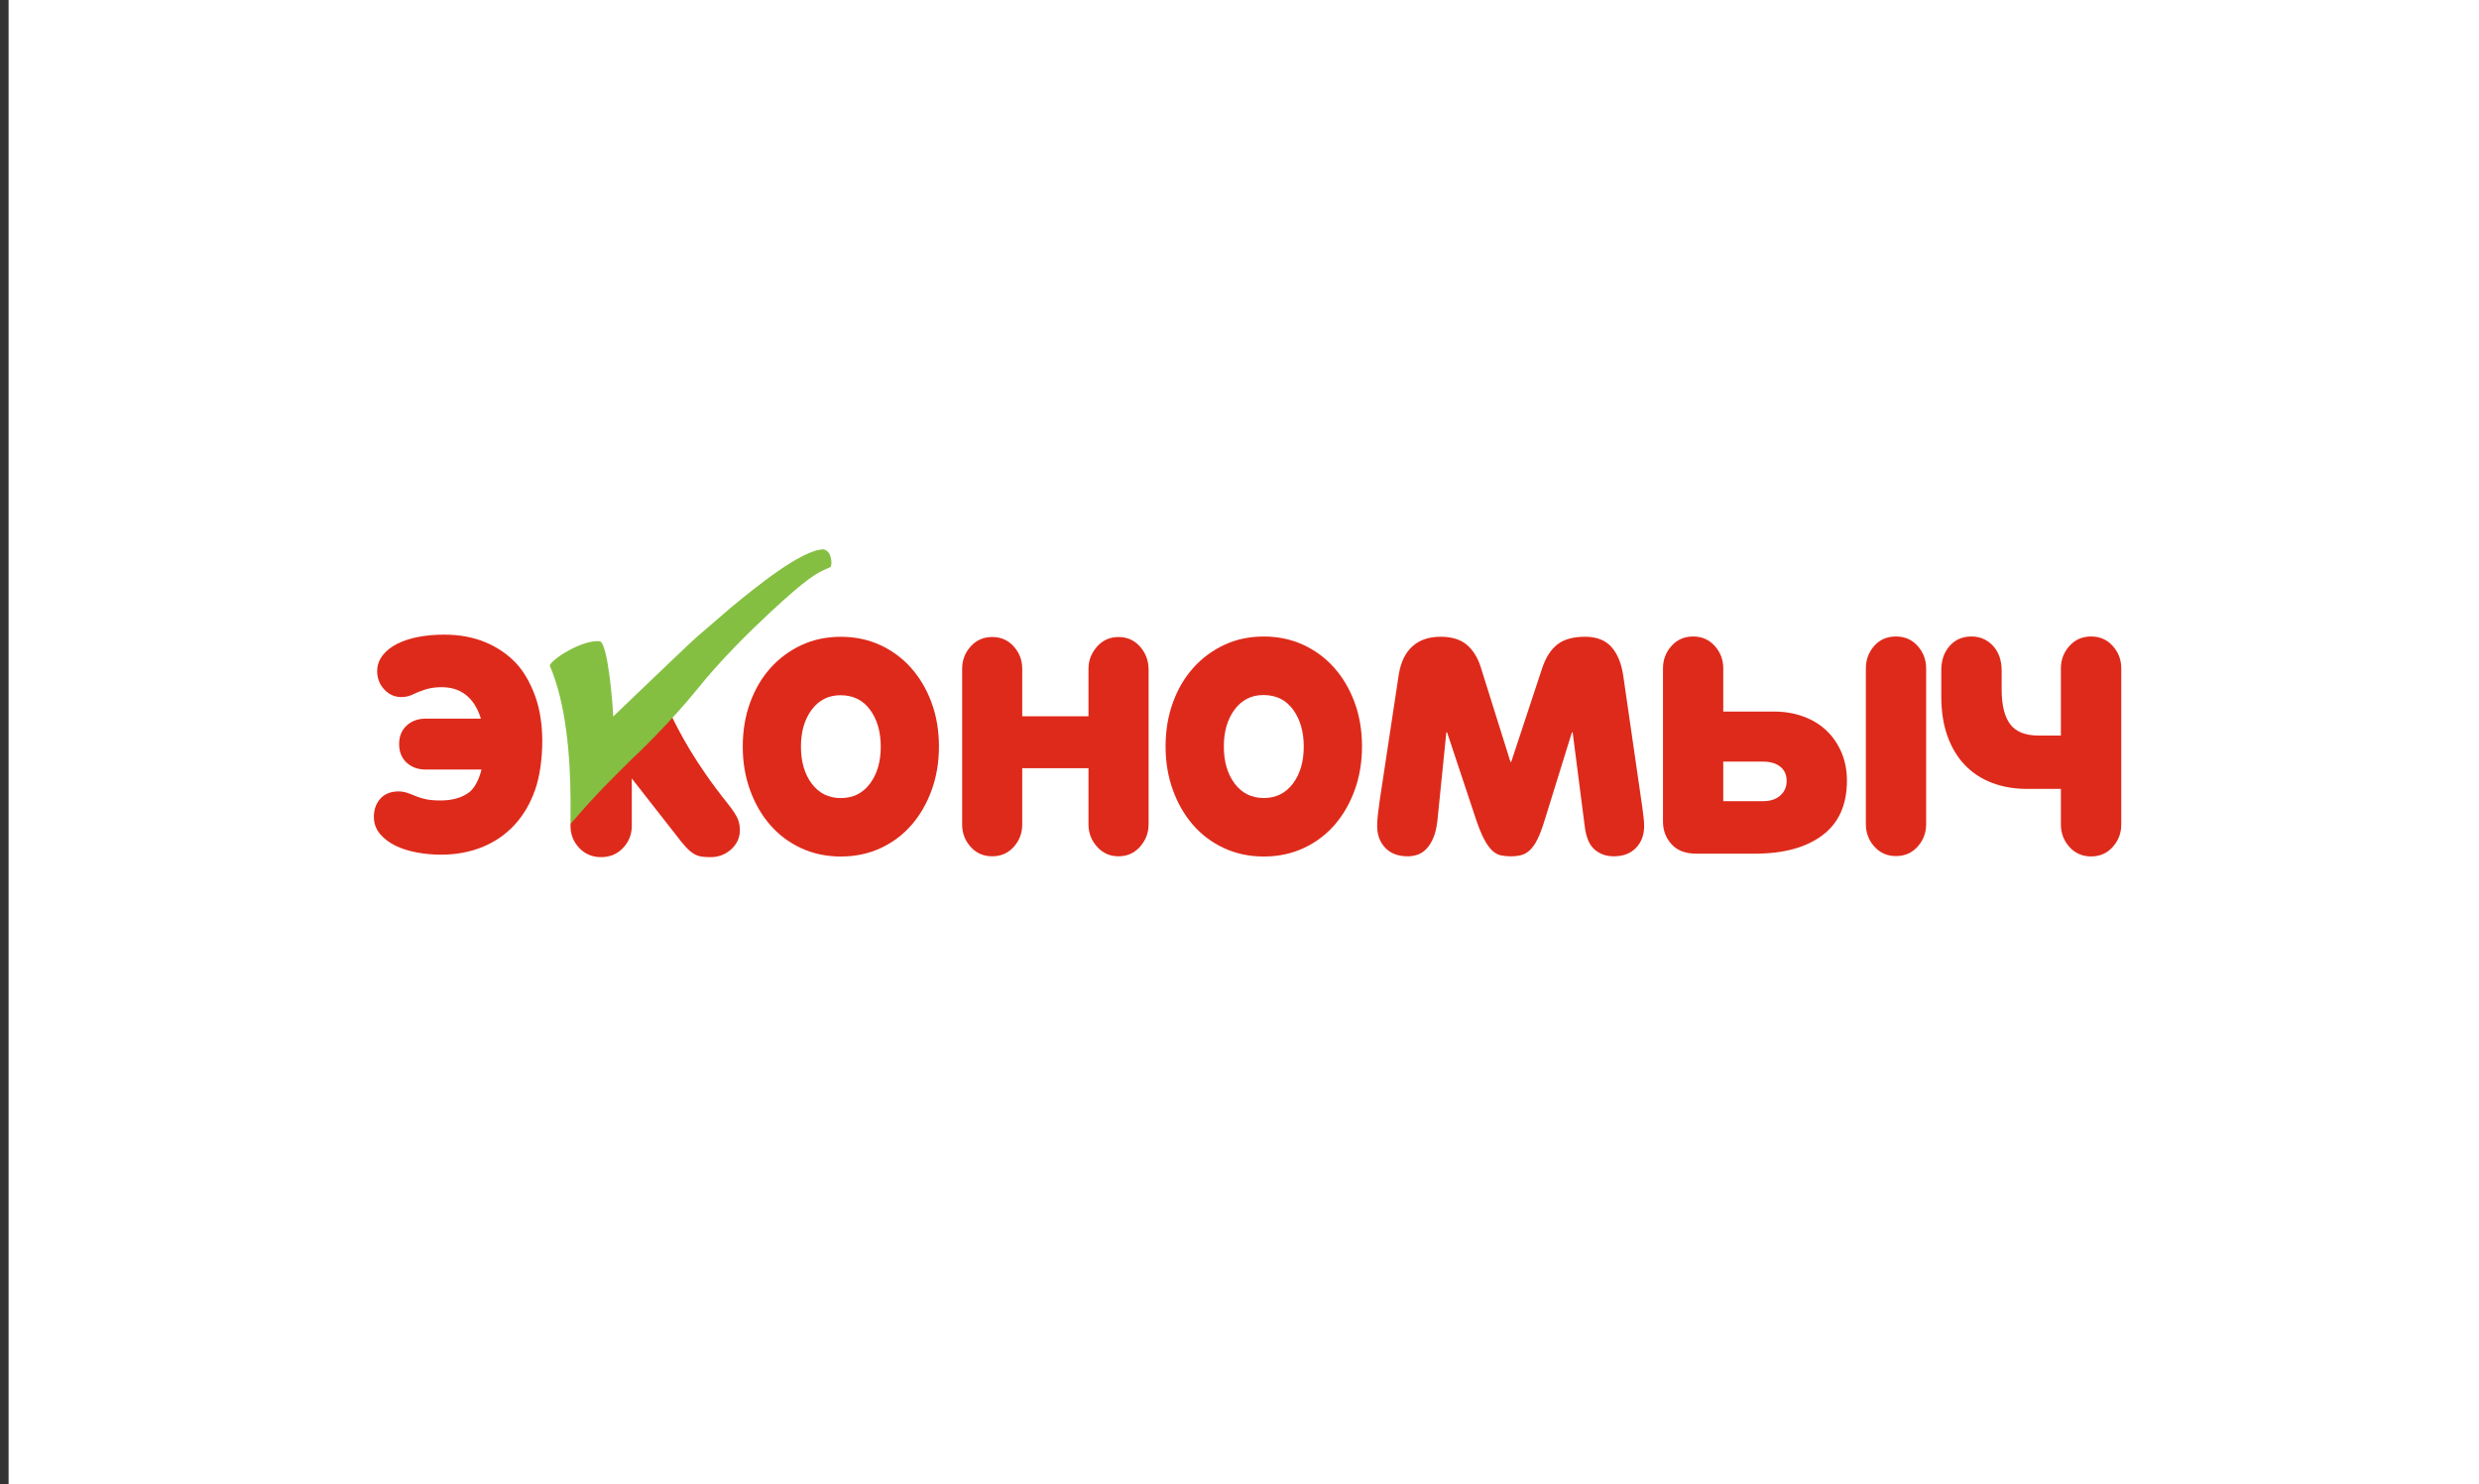 <?xml version="1.0" encoding="UTF-8"?> <svg xmlns="http://www.w3.org/2000/svg" width="192" height="115" viewBox="0 0 192 115" fill="none"><rect x="0" y="0" width="192" height="115" fill="#333333" stroke="none"/> <rect width="191.333" height="115" transform="translate(0.666)" fill="white"></rect> <path d="M57.274 63.911C57.253 63.775 57.211 63.627 57.15 63.473C57.09 63.319 56.998 63.149 56.871 62.952C56.743 62.753 56.57 62.518 56.358 62.253C53.764 59.01 52.597 56.655 51.97 55.39L51.78 55.006L51.502 55.335C50.429 56.608 49.525 57.615 48.568 58.681C48.532 58.722 48.496 58.762 48.46 58.802L48.371 58.689V58.901C47.188 60.221 45.944 61.615 44.248 63.665L44.186 63.835L44.185 63.992C44.185 64.638 44.409 65.205 44.849 65.679C45.296 66.161 45.871 66.405 46.559 66.405C47.246 66.405 47.822 66.161 48.269 65.679C48.709 65.205 48.932 64.638 48.932 63.992V60.309L52.344 64.67C52.634 65.054 52.883 65.361 53.084 65.582C53.3 65.82 53.498 65.995 53.691 66.117C53.894 66.246 54.107 66.329 54.324 66.361C54.517 66.391 54.757 66.405 55.038 66.405C55.644 66.405 56.177 66.204 56.622 65.806C57.074 65.401 57.304 64.9 57.304 64.317C57.304 64.177 57.293 64.04 57.274 63.911Z" fill="#DE2A1B"></path> <path fill-rule="evenodd" clip-rule="evenodd" d="M72.144 54.42C71.759 53.383 71.229 52.488 70.555 51.734C69.881 50.979 69.082 50.39 68.157 49.968C67.233 49.545 66.222 49.334 65.124 49.334C64.007 49.334 62.987 49.55 62.062 49.983C61.138 50.416 60.339 51.009 59.665 51.764C58.991 52.518 58.466 53.414 58.091 54.45C57.715 55.486 57.527 56.618 57.527 57.845C57.527 59.053 57.715 60.174 58.091 61.211C58.466 62.247 58.986 63.147 59.651 63.912C60.315 64.677 61.114 65.275 62.048 65.708C62.982 66.14 64.007 66.357 65.124 66.357C66.241 66.357 67.267 66.14 68.201 65.708C69.135 65.275 69.934 64.677 70.598 63.912C71.263 63.147 71.783 62.247 72.158 61.211C72.534 60.174 72.722 59.053 72.722 57.845C72.722 56.598 72.529 55.456 72.144 54.42ZM67.377 60.713C66.819 61.457 66.068 61.829 65.124 61.829C64.181 61.829 63.43 61.457 62.871 60.713C62.313 59.968 62.034 59.012 62.034 57.845C62.034 56.678 62.313 55.723 62.871 54.978C63.43 54.233 64.171 53.861 65.095 53.861C66.078 53.861 66.843 54.239 67.392 54.993C67.941 55.748 68.215 56.698 68.215 57.845C68.215 59.012 67.936 59.968 67.377 60.713Z" fill="#DE2A1B"></path> <path fill-rule="evenodd" clip-rule="evenodd" d="M76.846 49.352C77.523 49.352 78.079 49.597 78.517 50.085C78.954 50.573 79.173 51.15 79.173 51.815V55.493H84.304V51.815C84.304 51.171 84.523 50.599 84.961 50.101C85.398 49.602 85.955 49.352 86.631 49.352C87.307 49.352 87.864 49.602 88.302 50.101C88.739 50.599 88.958 51.191 88.958 51.877V63.878C88.958 64.522 88.739 65.093 88.302 65.592C87.864 66.091 87.307 66.34 86.631 66.34C85.955 66.34 85.398 66.091 84.961 65.592C84.523 65.093 84.304 64.522 84.304 63.878V59.514H79.173V63.878C79.173 64.543 78.954 65.119 78.517 65.608C78.079 66.096 77.523 66.34 76.846 66.34C76.17 66.34 75.613 66.096 75.176 65.608C74.738 65.119 74.519 64.543 74.519 63.878V51.815C74.519 51.15 74.738 50.573 75.176 50.085C75.613 49.597 76.17 49.352 76.846 49.352Z" fill="#DE2A1B"></path> <path fill-rule="evenodd" clip-rule="evenodd" d="M104.91 54.405C104.524 53.368 103.994 52.471 103.319 51.716C102.644 50.961 101.844 50.371 100.919 49.948C99.993 49.525 98.981 49.313 97.882 49.313C96.763 49.313 95.742 49.53 94.816 49.963C93.891 50.396 93.091 50.991 92.416 51.746C91.741 52.502 91.215 53.398 90.84 54.435C90.463 55.473 90.275 56.606 90.275 57.835C90.275 59.044 90.463 60.167 90.84 61.205C91.215 62.242 91.736 63.144 92.401 63.909C93.066 64.675 93.867 65.274 94.802 65.707C95.737 66.14 96.763 66.357 97.882 66.357C99 66.357 100.027 66.14 100.962 65.707C101.897 65.274 102.697 64.675 103.362 63.909C104.028 63.144 104.548 62.242 104.924 61.205C105.3 60.167 105.488 59.044 105.488 57.835C105.488 56.586 105.295 55.443 104.91 54.405ZM100.138 60.706C99.578 61.451 98.826 61.824 97.882 61.824C96.937 61.824 96.185 61.451 95.626 60.706C95.067 59.961 94.787 59.004 94.787 57.835C94.787 56.667 95.067 55.71 95.626 54.965C96.185 54.219 96.927 53.846 97.853 53.846C98.836 53.846 99.603 54.224 100.152 54.98C100.702 55.735 100.976 56.687 100.976 57.835C100.976 59.004 100.697 59.961 100.138 60.706Z" fill="#DE2A1B"></path> <path fill-rule="evenodd" clip-rule="evenodd" d="M111.57 49.331C112.428 49.331 113.101 49.534 113.59 49.941C114.079 50.347 114.443 50.926 114.682 51.676L116.986 59.024H117.046L119.44 51.77C119.719 50.936 120.113 50.321 120.622 49.925C121.131 49.529 121.844 49.331 122.762 49.331C123.66 49.331 124.343 49.597 124.812 50.129C125.281 50.66 125.585 51.405 125.724 52.364L127.191 62.495C127.231 62.807 127.266 63.084 127.295 63.323C127.325 63.563 127.34 63.787 127.34 63.996C127.34 64.683 127.131 65.246 126.712 65.684C126.293 66.122 125.715 66.341 124.976 66.341C124.398 66.341 123.904 66.163 123.495 65.809C123.086 65.455 122.832 64.84 122.732 63.964L121.804 56.742H121.744L119.62 63.589C119.44 64.173 119.261 64.647 119.081 65.012C118.902 65.377 118.707 65.658 118.498 65.856C118.288 66.054 118.064 66.184 117.824 66.247C117.585 66.309 117.315 66.341 117.016 66.341C116.717 66.341 116.453 66.314 116.223 66.263C115.994 66.21 115.774 66.085 115.565 65.887C115.355 65.689 115.151 65.403 114.951 65.027C114.752 64.652 114.542 64.141 114.323 63.495L112.079 56.742H112.019L111.33 63.558C111.271 64.1 111.166 64.548 111.016 64.902C110.867 65.257 110.687 65.543 110.478 65.762C110.268 65.981 110.039 66.132 109.789 66.215C109.54 66.299 109.286 66.341 109.026 66.341C108.288 66.341 107.709 66.122 107.29 65.684C106.872 65.246 106.662 64.683 106.662 63.996C106.662 63.724 106.682 63.417 106.722 63.073C106.762 62.729 106.812 62.349 106.872 61.932L108.338 52.239C108.498 51.28 108.852 50.556 109.4 50.066C109.949 49.576 110.672 49.331 111.57 49.331Z" fill="#DE2A1B"></path> <path fill-rule="evenodd" clip-rule="evenodd" d="M146.846 49.31C147.525 49.31 148.084 49.555 148.522 50.044C148.962 50.534 149.181 51.113 149.181 51.78V63.852C149.181 64.52 148.962 65.098 148.522 65.588C148.084 66.078 147.525 66.323 146.846 66.323C146.168 66.323 145.609 66.078 145.17 65.588C144.731 65.098 144.512 64.52 144.512 63.852V51.78C144.512 51.113 144.726 50.534 145.155 50.044C145.584 49.555 146.148 49.31 146.846 49.31Z" fill="#DE2A1B"></path> <path fill-rule="evenodd" clip-rule="evenodd" d="M142.627 58.301C142.348 57.644 141.964 57.081 141.475 56.612C140.986 56.143 140.393 55.778 139.694 55.518C138.996 55.257 138.227 55.127 137.389 55.127H133.468V51.78C133.468 51.113 133.249 50.534 132.81 50.044C132.371 49.555 131.812 49.31 131.133 49.31C130.455 49.31 129.896 49.555 129.457 50.044C129.018 50.534 128.799 51.113 128.799 51.78V63.665C128.799 64.332 129.018 64.91 129.457 65.4C129.896 65.89 130.535 66.135 131.373 66.135H135.923C138.138 66.135 139.879 65.661 141.146 64.712C142.413 63.764 143.046 62.351 143.046 60.475C143.046 59.682 142.907 58.958 142.627 58.301ZM137.883 61.632C137.554 61.924 137.11 62.07 136.551 62.07H133.468V59.005H136.551C137.11 59.005 137.554 59.135 137.883 59.396C138.212 59.656 138.377 60.026 138.377 60.506C138.377 60.965 138.212 61.34 137.883 61.632Z" fill="#DE2A1B"></path> <path fill-rule="evenodd" clip-rule="evenodd" d="M152.692 49.31C153.351 49.31 153.906 49.55 154.356 50.03C154.805 50.51 155.03 51.158 155.03 51.972V53.413C155.03 54.624 155.25 55.522 155.69 56.107C156.13 56.692 156.859 56.984 157.878 56.984H159.617V51.784C159.617 51.116 159.837 50.536 160.277 50.046C160.716 49.555 161.276 49.31 161.956 49.31C162.635 49.31 163.195 49.555 163.634 50.046C164.074 50.536 164.294 51.116 164.294 51.784V63.875C164.294 64.544 164.074 65.123 163.634 65.614C163.195 66.105 162.635 66.35 161.956 66.35C161.276 66.35 160.716 66.105 160.277 65.614C159.837 65.123 159.617 64.544 159.617 63.875V61.119H157.009C156.01 61.119 155.1 60.962 154.281 60.649C153.461 60.336 152.762 59.876 152.182 59.271C151.603 58.665 151.153 57.919 150.833 57.031C150.513 56.144 150.354 55.115 150.354 53.946V51.91C150.354 51.158 150.568 50.536 150.998 50.046C151.428 49.555 151.992 49.31 152.692 49.31Z" fill="#DE2A1B"></path> <path fill-rule="evenodd" clip-rule="evenodd" d="M64.398 43.611C64.364 42.818 64.042 42.667 63.904 42.602C63.897 42.599 63.887 42.594 63.882 42.591C63.858 42.572 63.827 42.56 63.795 42.56H63.795C62.097 42.56 58.44 45.567 56.682 47.012L56.66 47.03C56.659 47.031 56.658 47.032 56.657 47.032L53.993 49.324C53.498 49.761 51.107 52.049 49.361 53.719C48.548 54.497 47.494 55.515 47.494 55.51C47.449 54.422 47.072 49.729 46.428 49.676C45.097 49.566 42.778 51.02 42.578 51.559C43.83 54.472 44.174 58.483 44.191 62.075C44.194 62.702 44.191 63.225 44.186 63.836C46.218 61.455 47.612 60.123 49.049 58.694C49.066 58.71 51.959 55.937 54.056 53.327C55.836 51.111 58.06 48.923 59.613 47.478C62.599 44.699 63.281 44.396 64.004 44.076C64.095 44.036 64.19 43.994 64.29 43.947C64.33 43.928 64.358 43.891 64.364 43.848C64.399 43.624 64.399 43.624 64.398 43.611Z" fill="#84BF41"></path> <path d="M42 57.392C42 58.797 41.799 60.178 41.448 61.182C41.078 62.24 40.544 63.153 39.86 63.897C39.173 64.645 38.332 65.225 37.361 65.621C36.396 66.014 35.316 66.214 34.15 66.214C33.533 66.214 32.916 66.158 32.313 66.048C31.7 65.936 31.148 65.764 30.673 65.537C30.18 65.302 29.772 65.002 29.462 64.644C29.127 64.257 28.957 63.799 28.957 63.285C28.957 62.727 29.121 62.258 29.443 61.891C29.781 61.508 30.263 61.313 30.875 61.313C31.168 61.313 31.477 61.381 31.794 61.514L31.801 61.517C32.162 61.678 32.516 61.803 32.855 61.889C33.183 61.973 33.604 62.015 34.107 62.015C35.035 62.015 35.784 61.802 36.336 61.382C36.747 61.069 37.092 60.427 37.292 59.619H32.959C32.378 59.619 31.888 59.442 31.504 59.093C31.112 58.736 30.913 58.25 30.913 57.648C30.913 57.045 31.112 56.559 31.504 56.203C31.888 55.853 32.378 55.676 32.959 55.676H37.246C36.877 54.475 36.051 53.238 34.213 53.238C33.797 53.238 33.421 53.283 33.096 53.373C32.757 53.466 32.367 53.615 31.936 53.818C31.671 53.941 31.385 54.004 31.087 54.004C30.563 54.004 30.111 53.8 29.745 53.398C29.392 53.01 29.212 52.536 29.212 51.99C29.212 51.538 29.361 51.121 29.654 50.75C29.928 50.402 30.308 50.105 30.783 49.868C31.239 49.64 31.785 49.464 32.405 49.344C33.016 49.227 33.689 49.167 34.405 49.167C35.572 49.167 36.639 49.363 37.575 49.75C38.516 50.139 39.327 50.692 39.986 51.396C40.75 52.214 41.226 53.29 41.491 54.049C41.819 54.993 42 56.18 42 57.392Z" fill="#DE2A1B"></path> </svg> 